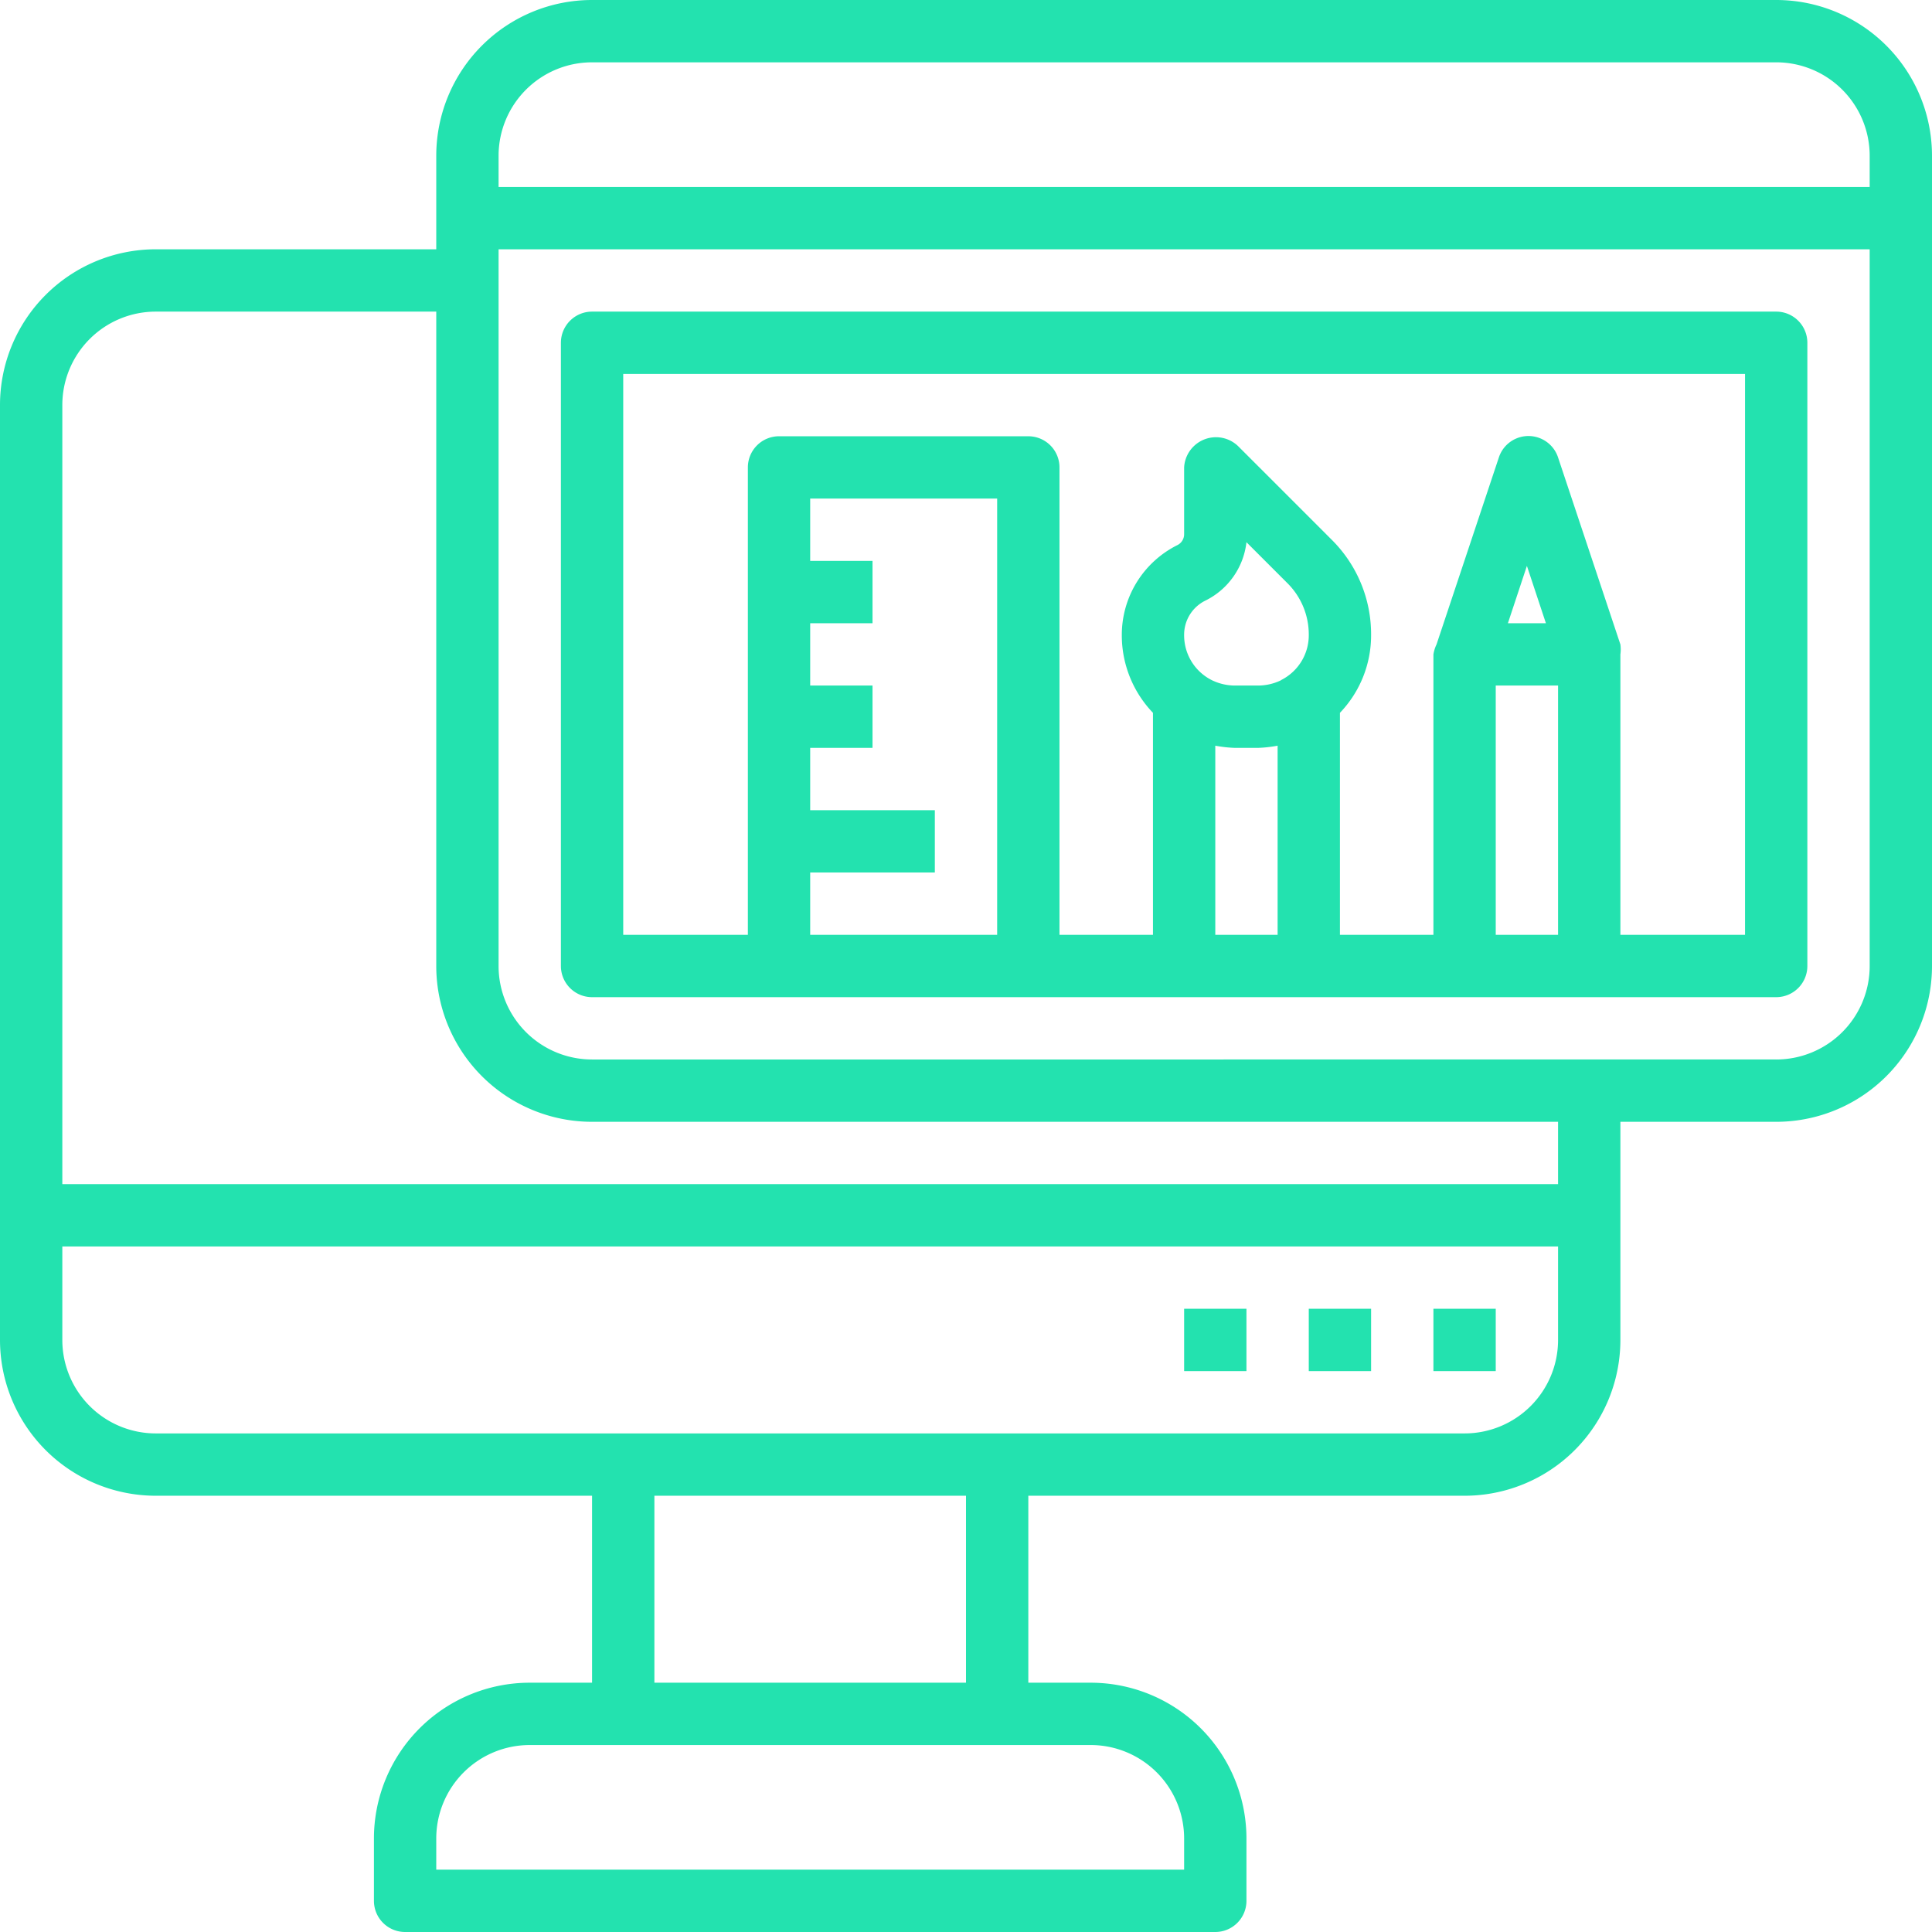 <svg xmlns="http://www.w3.org/2000/svg" viewBox="0 0 496 496"><defs><style>.cls-1{fill:#23e2af;}</style></defs><g id="Calque_2" data-name="Calque 2"><g id="Layer_1" data-name="Layer 1"><g id="Layer_22" data-name="Layer 22"><path class="cls-1" d="M456,0H152a40,40,0,0,0-40,40V64H40A40,40,0,0,0,0,104V344a40,40,0,0,0,40,40H152v48H136a40,40,0,0,0-40,40v16a8,8,0,0,0,8,8H312a8,8,0,0,0,8-8V472a40,40,0,0,0-40-40H264V384H376a40,40,0,0,0,40-40V288h40a40,40,0,0,0,40-40V40A40,40,0,0,0,456,0ZM152,16H456a24,24,0,0,1,24,24v8H128V40A24,24,0,0,1,152,16ZM304,472v8H112v-8a24,24,0,0,1,24-24H280A24,24,0,0,1,304,472Zm-56-40H168V384h80Zm128-64H40a24,24,0,0,1-24-24V320H400v24A24,24,0,0,1,376,368Zm24-64H16V104A24,24,0,0,1,40,80h72V248a40,40,0,0,0,40,40H400Zm56-32H152a24,24,0,0,1-24-24V64H480V248A24,24,0,0,1,456,272Z"/><path class="cls-1" d="M368,336h16v16H368Z"/><path class="cls-1" d="M336,336h16v16H336Z"/><path class="cls-1" d="M304,336h16v16H304Z"/><path class="cls-1" d="M456,80H152a8,8,0,0,0-8,8V248a8,8,0,0,0,8,8H456a8,8,0,0,0,8-8V88A8,8,0,0,0,456,80ZM208,224h32V208H208V192h16V176H208V160h16V144H208V128h48V240H208Zm120.88-49.36A13.59,13.59,0,0,1,323,176H317a13.59,13.59,0,0,1-5.84-1.36A12.87,12.87,0,0,1,304,163a9.75,9.75,0,0,1,5.44-8.8,19.1,19.1,0,0,0,10.56-15l10.64,10.64A18.56,18.56,0,0,1,336,163a12.87,12.87,0,0,1-7.12,11.6ZM312,191.44a33.18,33.18,0,0,0,5,.56H323a33.18,33.18,0,0,0,5-.56V240H312ZM384,176h16v64H384Zm3.12-16L392,145.28,396.88,160ZM448,240H416V168a9.15,9.15,0,0,0,0-2.56l-16-48a8,8,0,0,0-15.2,0l-16,48A9.18,9.18,0,0,0,368,168v72H344V183A28.73,28.73,0,0,0,352,163a34.17,34.17,0,0,0-10.16-24.48l-24-24A8.19,8.19,0,0,0,304,120v17.2a3.12,3.12,0,0,1-1.68,2.72A25.76,25.76,0,0,0,288,163,28.73,28.73,0,0,0,296,183v57H272V120a8,8,0,0,0-8-8H200a8,8,0,0,0-8,8V240H160V96H448Z"/></g></g></g></svg>